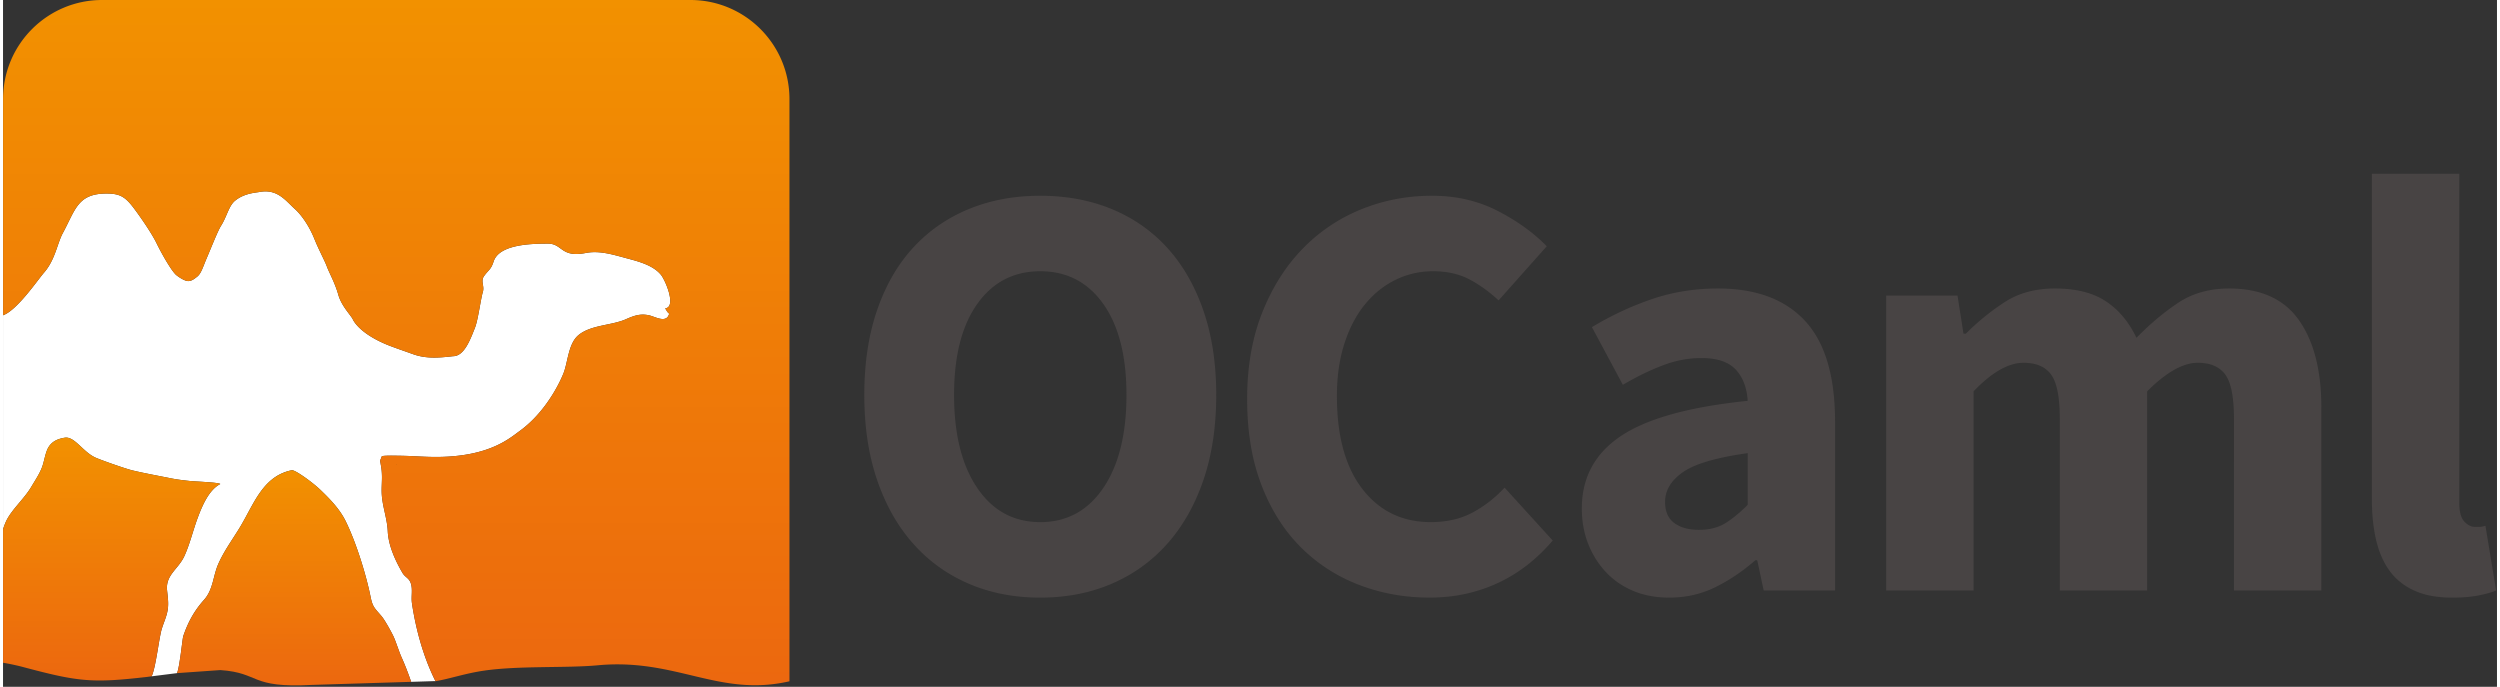 <svg xmlns="http://www.w3.org/2000/svg" width="3.64em" height="1em" viewBox="0 0 512 141"><rect x="0" y="0" width="512" height="141" fill="#333333" stroke="none"/><defs><linearGradient id="SVGoGx0sdqm" x1="50%" x2="50%" y1="0%" y2="100%"><stop offset="0%" stop-color="#F29100"/><stop offset="100%" stop-color="#EC670F"/></linearGradient><linearGradient id="SVGNMcY0dez" x1="50%" x2="50%" y1="0%" y2="99.999%"><stop offset="0%" stop-color="#F29100"/><stop offset="100%" stop-color="#EC670F"/></linearGradient></defs><path fill="#FFF" d="M83.953 123.855c-.203-1.389.192-2.77-.226-4.073c-.358-1.137-1.179-1.242-1.718-2.166c-1.421-2.426-2.89-5.568-3.025-8.538c-.124-2.667-1.105-5.077-1.239-7.72c-.064-1.276.086-2.592.04-3.855a12 12 0 0 0-.181-1.814c-.03-.164-.14-.843-.19-1.115l.331-.827c-.146-.284 2.83-.19 3.718-.184c1.506.019 2.923.097 4.426.17c3.07.151 5.867.113 8.857-.348c6.663-1.029 9.726-3.75 11.294-4.881c6.117-4.411 8.92-11.623 8.92-11.623c1.008-2.253 1.005-6.272 3.169-8.071c2.55-2.125 6.832-1.972 9.76-3.276c1.712-.758 2.948-1.175 4.699-.812c1.299.27 3.637 1.776 4.175-.337c-.434-.28-.604-.792-.836-1.075c2.413-.24.046-5.838-.91-6.957c-1.474-1.726-3.934-2.517-6.552-3.211c-3.109-.824-5.93-1.775-8.857-1.2c-5.112 1-4.73-1.926-7.742-1.926c-3.616 0-10.048.178-11.16 3.692c-.518 1.642-1.051 1.71-1.949 2.969c-.767 1.079.134 2.03-.251 3.261c-.398 1.265-.982 5.72-1.592 7.274c-1.03 2.63-2.26 5.915-4.528 5.915c-3.18.38-5.68.503-8.259-.434c-1.553-.563-4.155-1.446-5.442-1.988c-5.937-2.5-6.912-5.234-6.912-5.234c-.637-1.054-2.316-2.751-2.944-4.967c-.69-2.44-1.855-4.476-2.328-5.745c-.488-1.316-1.656-3.423-2.574-5.702c-1.175-2.917-2.828-5.093-4.039-6.174c-1.849-1.648-3.555-4.2-7.309-3.458c-.671.133-3.11.243-4.978 1.81c-1.266 1.063-1.666 3.256-2.84 5.106c-.677 1.07-1.87 4.135-2.962 6.693c-.758 1.773-1.111 3.103-1.93 3.755c-.641.511-1.435 1.171-2.395.811c-.596-.223-1.233-.601-1.876-1.103c-.868-.678-2.84-4.036-4.053-6.516c-1.05-2.15-3.292-5.366-4.59-7.107c-1.866-2.504-2.96-3.139-5.718-3.139c-5.917 0-6.365 3.313-8.968 8.13c-1.143 2.117-1.559 5.476-3.854 8.108c-1.311 1.506-5.497 7.697-8.407 8.75v-.03l-.008.03v44.136l.008.061v-.277c.188-.575.388-1.127.615-1.62c1.126-2.398 3.737-4.624 5.188-7.086c.79-1.342 1.69-2.657 2.212-4.065c.45-1.213.671-3.023 1.32-4.075c.797-1.29 2.043-1.729 3.322-1.938c2.005-.33 3.707 2.881 6.271 4.063c1.093.503 6.126 2.284 7.636 2.65c2.488.595 5.248 1.091 7.774 1.601c1.353.273 2.646.432 4.038.574c1.25.125 5.93.28 6.22.618c-2.38 1.213-3.774 4.619-4.667 7.029c-.931 2.51-1.58 5.306-2.706 7.762c-1.248 2.715-3.863 3.844-3.551 7.007c.12 1.262.35 2.585.14 3.974c-.225 1.462-.816 2.603-1.246 4.034c-.552 1.868-1.21 7.9-2.06 9.673l5.204-.653l.009-.003c.568-1.351 1.092-7.057 1.276-7.6c.974-2.862 2.265-5.216 4.252-7.43c1.936-2.155 1.836-4.935 2.967-7.447c1.225-2.73 2.872-4.914 4.427-7.481c2.81-4.641 4.662-10.5 10.636-11.692c.638-.132 4.295 2.505 5.917 4.073c1.86 1.787 3.89 3.857 5.11 6.32c2.365 4.775 4.37 11.691 5.129 15.505c.435 2.19.783 2.321 2.264 4.056c.682.795 2.042 3.279 2.49 4.233c.47 1.018 1.185 3.335 1.754 4.518c.336.704 1.206 2.867 1.839 4.736l4.863-.152c.018.04.106-.012.127.026l.007-.002c-.02-.037-.04-.08-.057-.12c-2.423-4.863-3.974-10.49-4.775-15.876"/><path fill="url(#SVGoGx0sdqm)" d="M81.95 135.24c-.57-1.183-1.283-3.5-1.754-4.518c-.448-.954-1.808-3.437-2.49-4.233c-1.482-1.735-1.829-1.865-2.265-4.056c-.757-3.814-2.763-10.731-5.127-15.505c-1.221-2.463-3.252-4.533-5.11-6.32c-1.623-1.567-5.28-4.205-5.918-4.073c-5.974 1.193-7.827 7.05-10.636 11.692c-1.555 2.567-3.202 4.75-4.427 7.481c-1.131 2.511-1.03 5.292-2.968 7.448c-1.986 2.214-3.277 4.568-4.25 7.428c-.185.544-.709 6.25-1.277 7.601l-.001.003l8.878-.625c8.272.564 5.884 3.734 18.796 3.044l20.389-.631c-.634-1.869-1.504-4.032-1.84-4.736"/><path fill="url(#SVGoGx0sdqm)" d="M141.112 0H20.348C9.116 0 .01 9.108.01 20.34v44.38c2.91-1.052 7.096-7.243 8.407-8.75c2.295-2.632 2.711-5.991 3.854-8.106c2.603-4.818 3.051-8.13 8.968-8.13c2.758 0 3.853.635 5.719 3.138c1.298 1.741 3.54 4.958 4.589 7.107c1.211 2.481 3.185 5.838 4.053 6.516c.643.503 1.28.88 1.875 1.104c.96.36 1.754-.3 2.396-.812c.819-.652 1.172-1.982 1.93-3.755c1.094-2.558 2.285-5.623 2.962-6.693c1.174-1.849 1.573-4.043 2.84-5.106c1.869-1.567 4.307-1.677 4.978-1.81c3.754-.741 5.46 1.81 7.31 3.458c1.21 1.08 2.864 3.258 4.038 6.174c.918 2.279 2.086 4.386 2.574 5.702c.472 1.27 1.638 3.305 2.328 5.745c.627 2.216 2.306 3.913 2.944 4.967c0 0 .976 2.734 6.912 5.234c1.287.542 3.89 1.424 5.442 1.988c2.58.938 5.078.816 8.26.434c2.268 0 3.496-3.284 4.527-5.915c.61-1.554 1.194-6.009 1.592-7.274c.385-1.23-.516-2.182.251-3.261c.898-1.259 1.431-1.327 1.949-2.969c1.113-3.514 7.544-3.692 11.16-3.692c3.013 0 2.63 2.926 7.742 1.925c2.928-.574 5.75.378 8.857 1.2c2.618.695 5.078 1.486 6.553 3.212c.955 1.118 3.321 6.718.909 6.957c.232.283.401.795.835 1.075c-.537 2.113-2.876.608-4.175.337c-1.75-.363-2.986.054-4.698.812c-2.928 1.304-7.21 1.152-9.76 3.276c-2.164 1.8-2.16 5.82-3.17 8.071c0 0-2.802 7.21-8.92 11.623c-1.567 1.131-4.63 3.852-11.293 4.88c-2.99.463-5.787.501-8.857.348c-1.503-.072-2.92-.15-4.426-.169c-.888-.006-3.865-.101-3.718.184l-.332.827c.052.272.16.952.19 1.115c.122.668.157 1.201.182 1.814c.046 1.263-.104 2.58-.04 3.855c.134 2.643 1.115 5.053 1.239 7.72c.135 2.97 1.604 6.112 3.025 8.538c.539.923 1.36 1.029 1.718 2.166c.42 1.303.022 2.685.226 4.073c.8 5.385 2.35 11.013 4.775 15.872a1 1 0 0 0 .058.122c2.994-.503 5.993-1.58 9.884-2.155c7.133-1.058 17.053-.513 23.425-1.11c16.123-1.515 24.874 6.613 39.356 3.282V20.342C161.45 9.108 152.348 0 141.113 0M80.866 95.477c-.023-.244-.012-.21.022-.06z"/><path fill="url(#SVGNMcY0dez)" d="M37.23 114.155c1.125-2.456 1.775-5.252 2.706-7.763c.893-2.41 2.288-5.816 4.667-7.029c-.29-.338-4.97-.493-6.22-.618c-1.392-.142-2.685-.3-4.038-.574c-2.526-.51-5.286-1.005-7.774-1.601c-1.51-.366-6.543-2.147-7.636-2.65c-2.564-1.182-4.266-4.393-6.27-4.063c-1.28.21-2.526.648-3.322 1.938c-.65 1.053-.871 2.86-1.32 4.075c-.522 1.408-1.424 2.723-2.213 4.065c-1.45 2.461-4.062 4.688-5.188 7.086a16 16 0 0 0-.615 1.62v27.418c1.312.224 2.686.5 4.223.91c11.343 3.027 14.11 3.283 25.236 2.011l1.043-.138v-.001c.852-1.773 1.509-7.805 2.061-9.673c.43-1.431 1.021-2.572 1.245-4.034c.212-1.389-.02-2.712-.14-3.974c-.308-3.162 2.307-4.291 3.555-7.005"/><path fill="#484444" d="M212.944 122.689q-8.055 0-14.706-2.868c-4.437-1.91-8.238-4.656-11.412-8.238q-4.76-5.37-7.382-13.059q-2.625-7.687-2.625-17.452t2.625-17.39q2.622-7.627 7.382-12.816c3.174-3.457 6.975-6.102 11.412-7.932q6.652-2.746 14.706-2.746t14.707 2.746q6.648 2.747 11.41 7.994q4.758 5.25 7.384 12.876q2.622 7.63 2.622 17.269q0 9.765-2.622 17.452q-2.625 7.69-7.385 13.059q-4.76 5.372-11.41 8.238q-6.652 2.866-14.706 2.867m0-15.5q8.176 0 12.938-7.017q4.757-7.018 4.758-19.1q0-11.96-4.758-18.672q-4.762-6.712-12.938-6.713q-8.177 0-12.937 6.713t-4.76 18.672q0 12.082 4.76 19.1q4.762 7.017 12.937 7.016m42.469-25.262q0-9.885 3.051-17.635t8.238-13.12a35 35 0 0 1 12.082-8.178q6.896-2.806 14.585-2.807q7.443 0 13.486 3.112q6.04 3.113 10.068 7.261l-9.886 11.106q-3.051-2.805-6.163-4.393q-3.112-1.586-7.261-1.587q-4.151 0-7.75 1.77t-6.284 5.064t-4.21 8.054q-1.526 4.761-1.526 10.74q0 12.327 5.25 19.1q5.244 6.773 14.034 6.772q4.88 0 8.543-1.952q3.66-1.951 6.591-5.126l9.886 10.862q-5.005 5.858-11.411 8.787q-6.41 2.93-13.853 2.93q-7.688 0-14.523-2.623q-6.836-2.625-11.96-7.75q-5.126-5.126-8.056-12.754q-2.931-7.623-2.931-17.633m68.71 22.456q0-9.52 8.054-14.89q8.056-5.369 25.996-7.2q-.246-4.027-2.44-6.407q-2.199-2.38-7.08-2.38q-3.906.001-7.81 1.465q-3.909 1.466-8.3 4.028l-6.346-11.838a63.5 63.5 0 0 1 12.264-5.737c4.273-1.463 8.806-2.196 13.608-2.196q11.716 0 17.88 6.651q6.161 6.653 6.163 20.687v34.66h-14.644l-1.343-6.224h-.366q-3.907 3.418-8.237 5.552q-4.334 2.135-9.46 2.136q-4.148-.001-7.443-1.404q-3.295-1.402-5.614-3.905q-2.319-2.501-3.601-5.797q-1.28-3.295-1.28-7.201m17.086-1.343q0 2.93 1.891 4.332q1.891 1.404 5.065 1.403q3.172.001 5.37-1.342q2.196-1.342 4.638-3.784V93.03q-9.642 1.343-13.303 3.906q-3.66 2.565-3.66 6.103m45.397-42.349h14.646l1.22 7.81h.489q3.78-3.781 8.055-6.528q4.272-2.747 10.252-2.747q6.468 0 10.434 2.624t6.285 7.505c2.686-2.765 5.51-5.144 8.482-7.14q4.453-2.989 10.558-2.99q9.76.001 14.339 6.53q4.576 6.529 4.576 17.879v37.59h-17.94V85.951q0-6.59-1.77-9.032q-1.77-2.44-5.673-2.441q-4.517 0-10.376 5.858v40.885h-17.938v-35.27q-.002-6.59-1.77-9.032q-1.77-2.44-5.676-2.441q-4.64 0-10.252 5.858v40.885h-17.941zm99.71-25.019h17.942v67.49q0 2.808 1.035 3.906q1.038 1.098 2.137 1.098h1.036q.426.001 1.16-.244l2.195 13.303q-1.463.61-3.721 1.037q-2.26.427-5.308.428q-4.641 0-7.812-1.465q-3.173-1.463-5.064-4.088q-1.893-2.623-2.747-6.346q-.854-3.721-.853-8.36z"/></svg>
